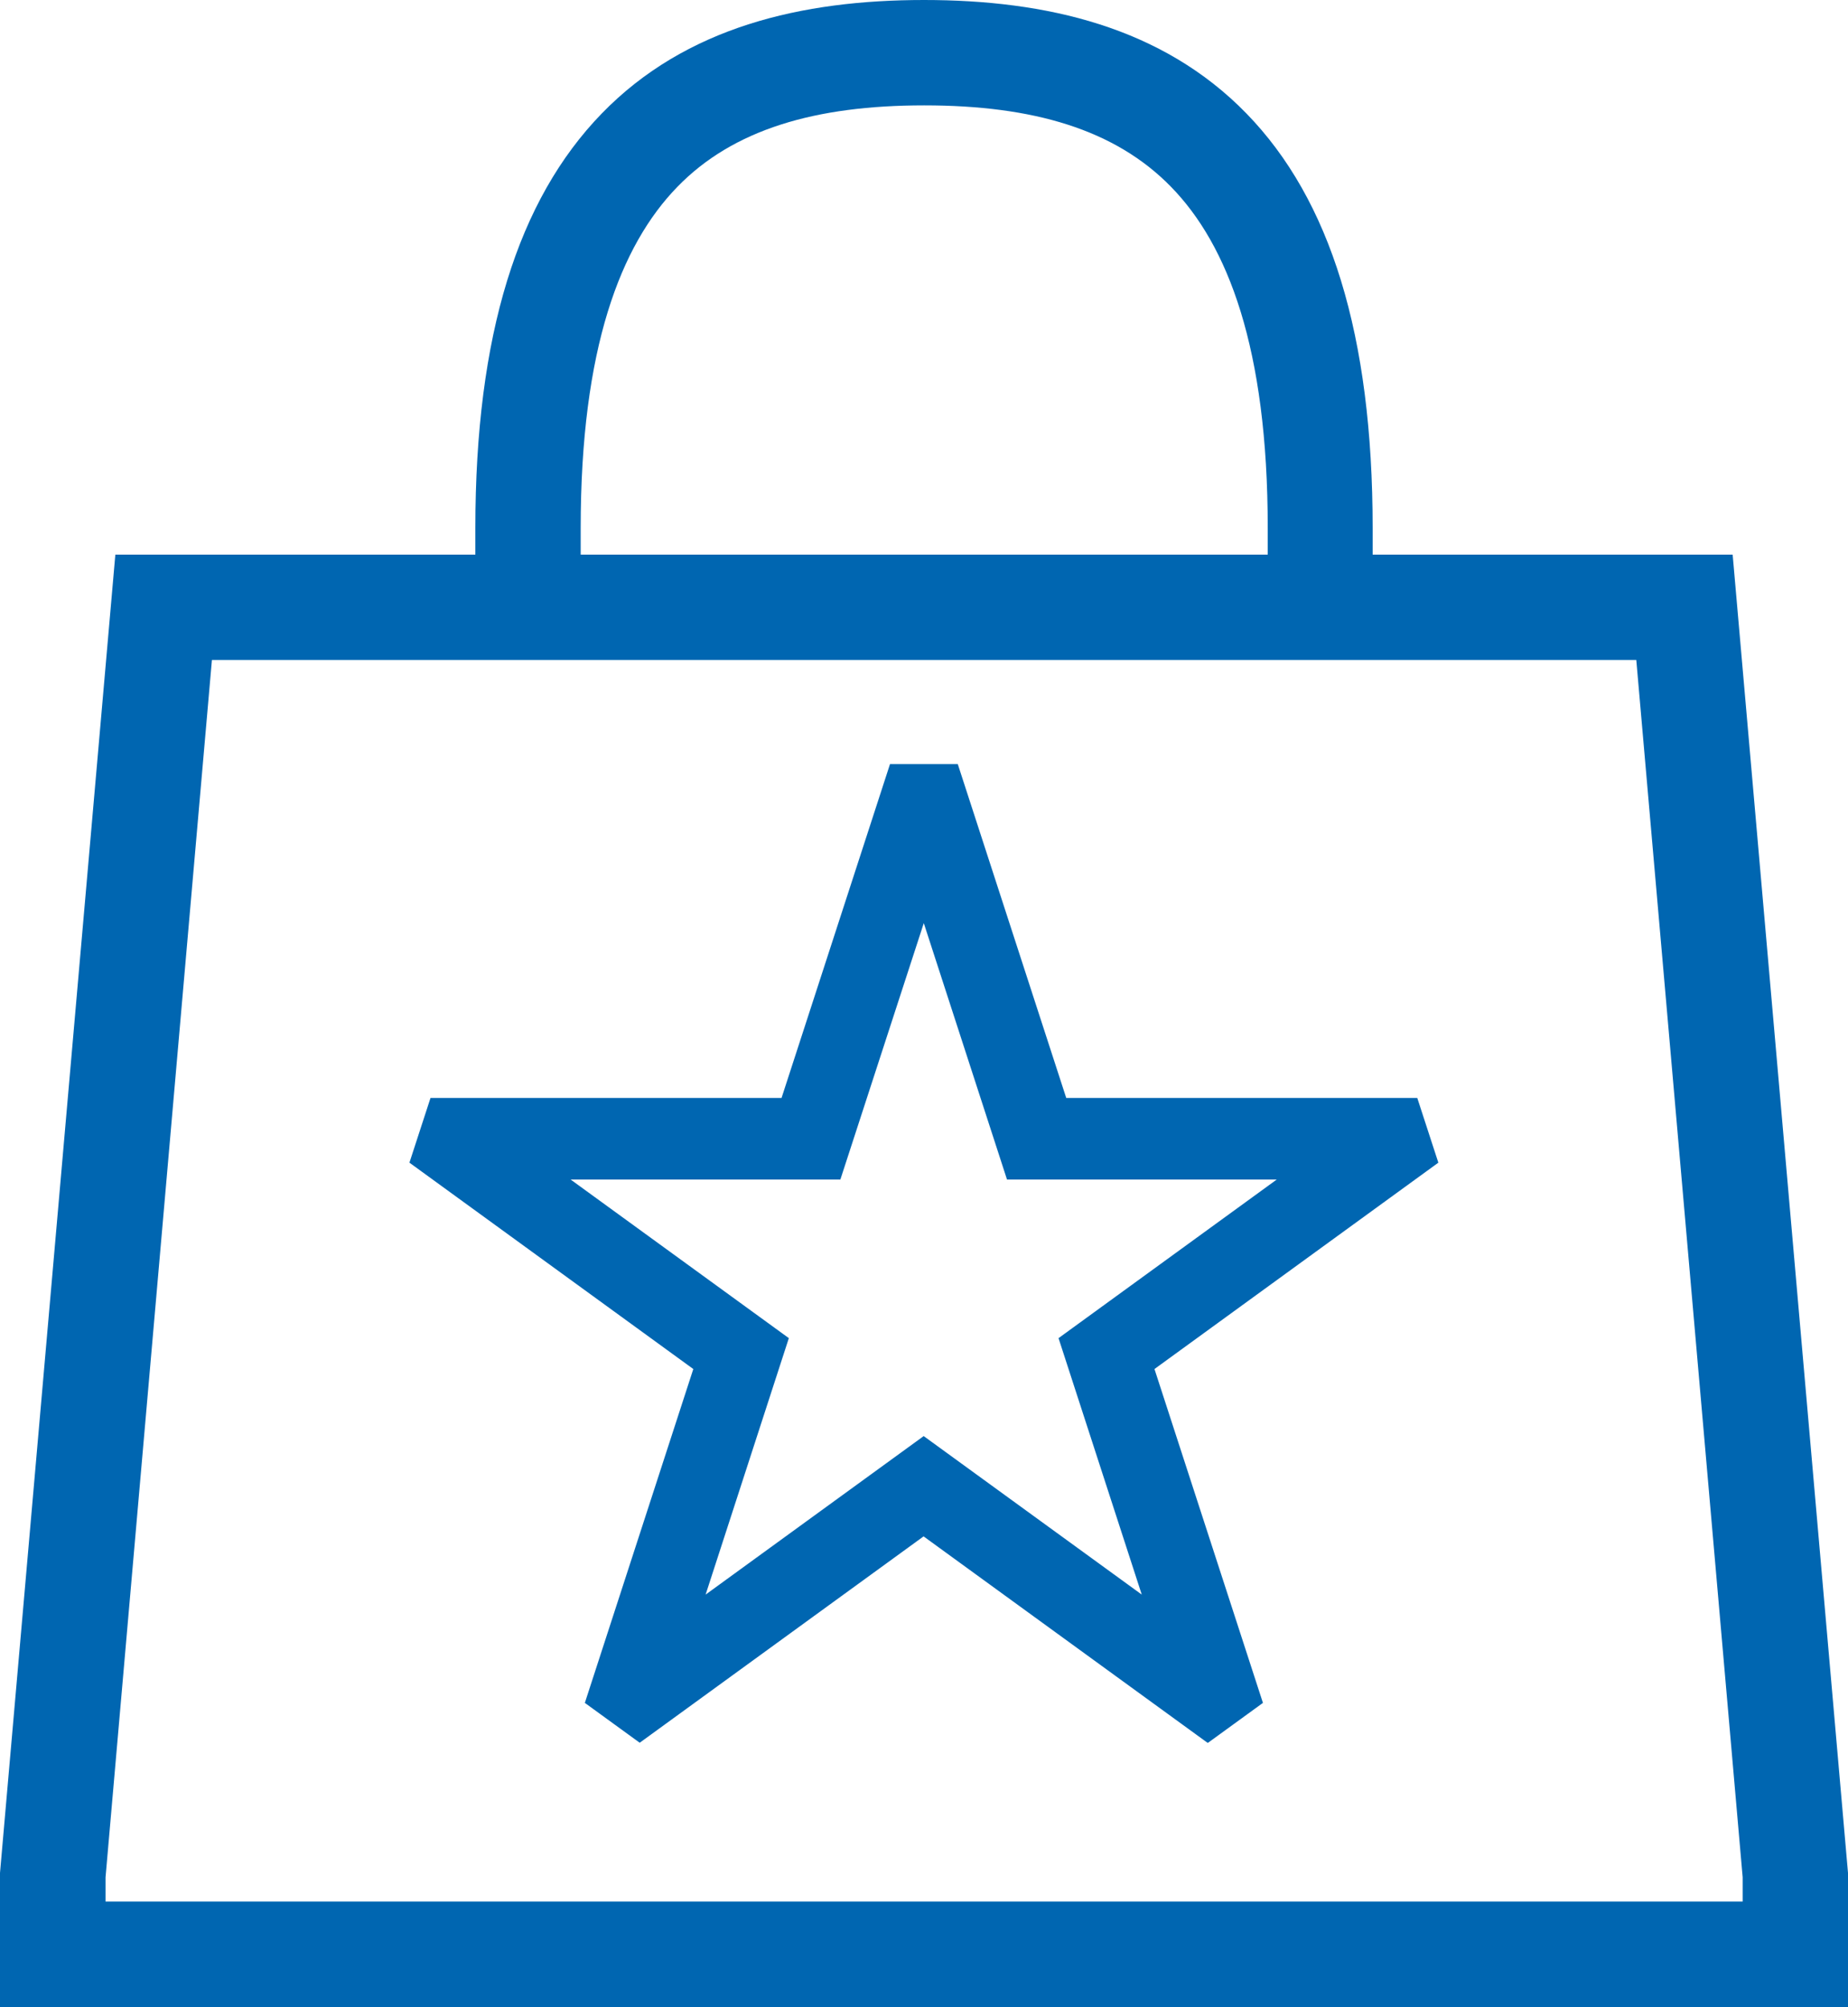 <?xml version="1.0" encoding="UTF-8"?><svg id="a" xmlns="http://www.w3.org/2000/svg" viewBox="0 0 88.6 96.19"><defs><style>.b,.c{fill:#0066b1;}.c{fill-rule:evenodd;}</style></defs><path class="c" d="M10.16,31.63l-5.1,58.34v1.16H83.55v-1.16l-5.1-58.34H10.16Zm17.68-6.32c0-8.64,1.92-13.56,4.63-16.35,2.68-2.76,6.62-3.91,11.84-3.91s9.15,1.15,11.84,3.91c2.71,2.78,4.63,7.7,4.63,16.35v1.27H27.84v-1.27Zm-5.05,1.27v-1.27c0-9.26,2.04-15.73,6.06-19.87C32.88,1.29,38.44,0,44.3,0s11.42,1.29,15.46,5.44c4.02,4.13,6.05,10.61,6.05,19.87v1.27h17.26l5.53,63.18v6.43H0v-6.43L5.53,26.58H22.78Z"/><g><path class="c" d="M44.27,41.8l-4.54,13.97h-14.69l11.88,8.64-4.54,13.97,11.88-8.63,11.88,8.63-4.54-13.97,11.88-8.63h-14.69l-4.54-13.97Zm-1.08-4.43h2.16l5.2,16h16.83l.67,2.06-13.61,9.89,5.2,16-1.75,1.27-13.61-9.89-13.61,9.89-1.75-1.27,5.2-16-13.61-9.89,.67-2.06h16.83l5.2-16Z"/><path class="b" d="M57.89,83.52l-13.61-9.89-13.61,9.89-2.63-1.91,5.2-16-13.61-9.89,1.01-3.1h16.83l5.2-16h3.25l5.2,16h16.83l1.01,3.1-13.61,9.89,5.2,16-2.63,1.91Zm-13.61-11.74l13.61,9.89,.87-.63-5.2-16,13.61-9.89-.33-1.02h-16.83l-5.2-16h-1.08l-5.2,16H21.71l-.33,1.02,13.61,9.89-5.2,16,.87,.63,13.61-9.89Zm13.31,8.56l-13.31-9.67-13.31,9.67,5.08-15.65-13.31-9.67h16.45l5.08-15.65,5.08,15.65h16.45l-13.31,9.67,5.08,15.65Zm-13.31-11.52l10.46,7.6-3.99-12.29,10.46-7.6h-12.93l-3.99-12.29-4,12.29h-12.93l10.46,7.6-3.99,12.29,10.46-7.6Z"/></g></svg>